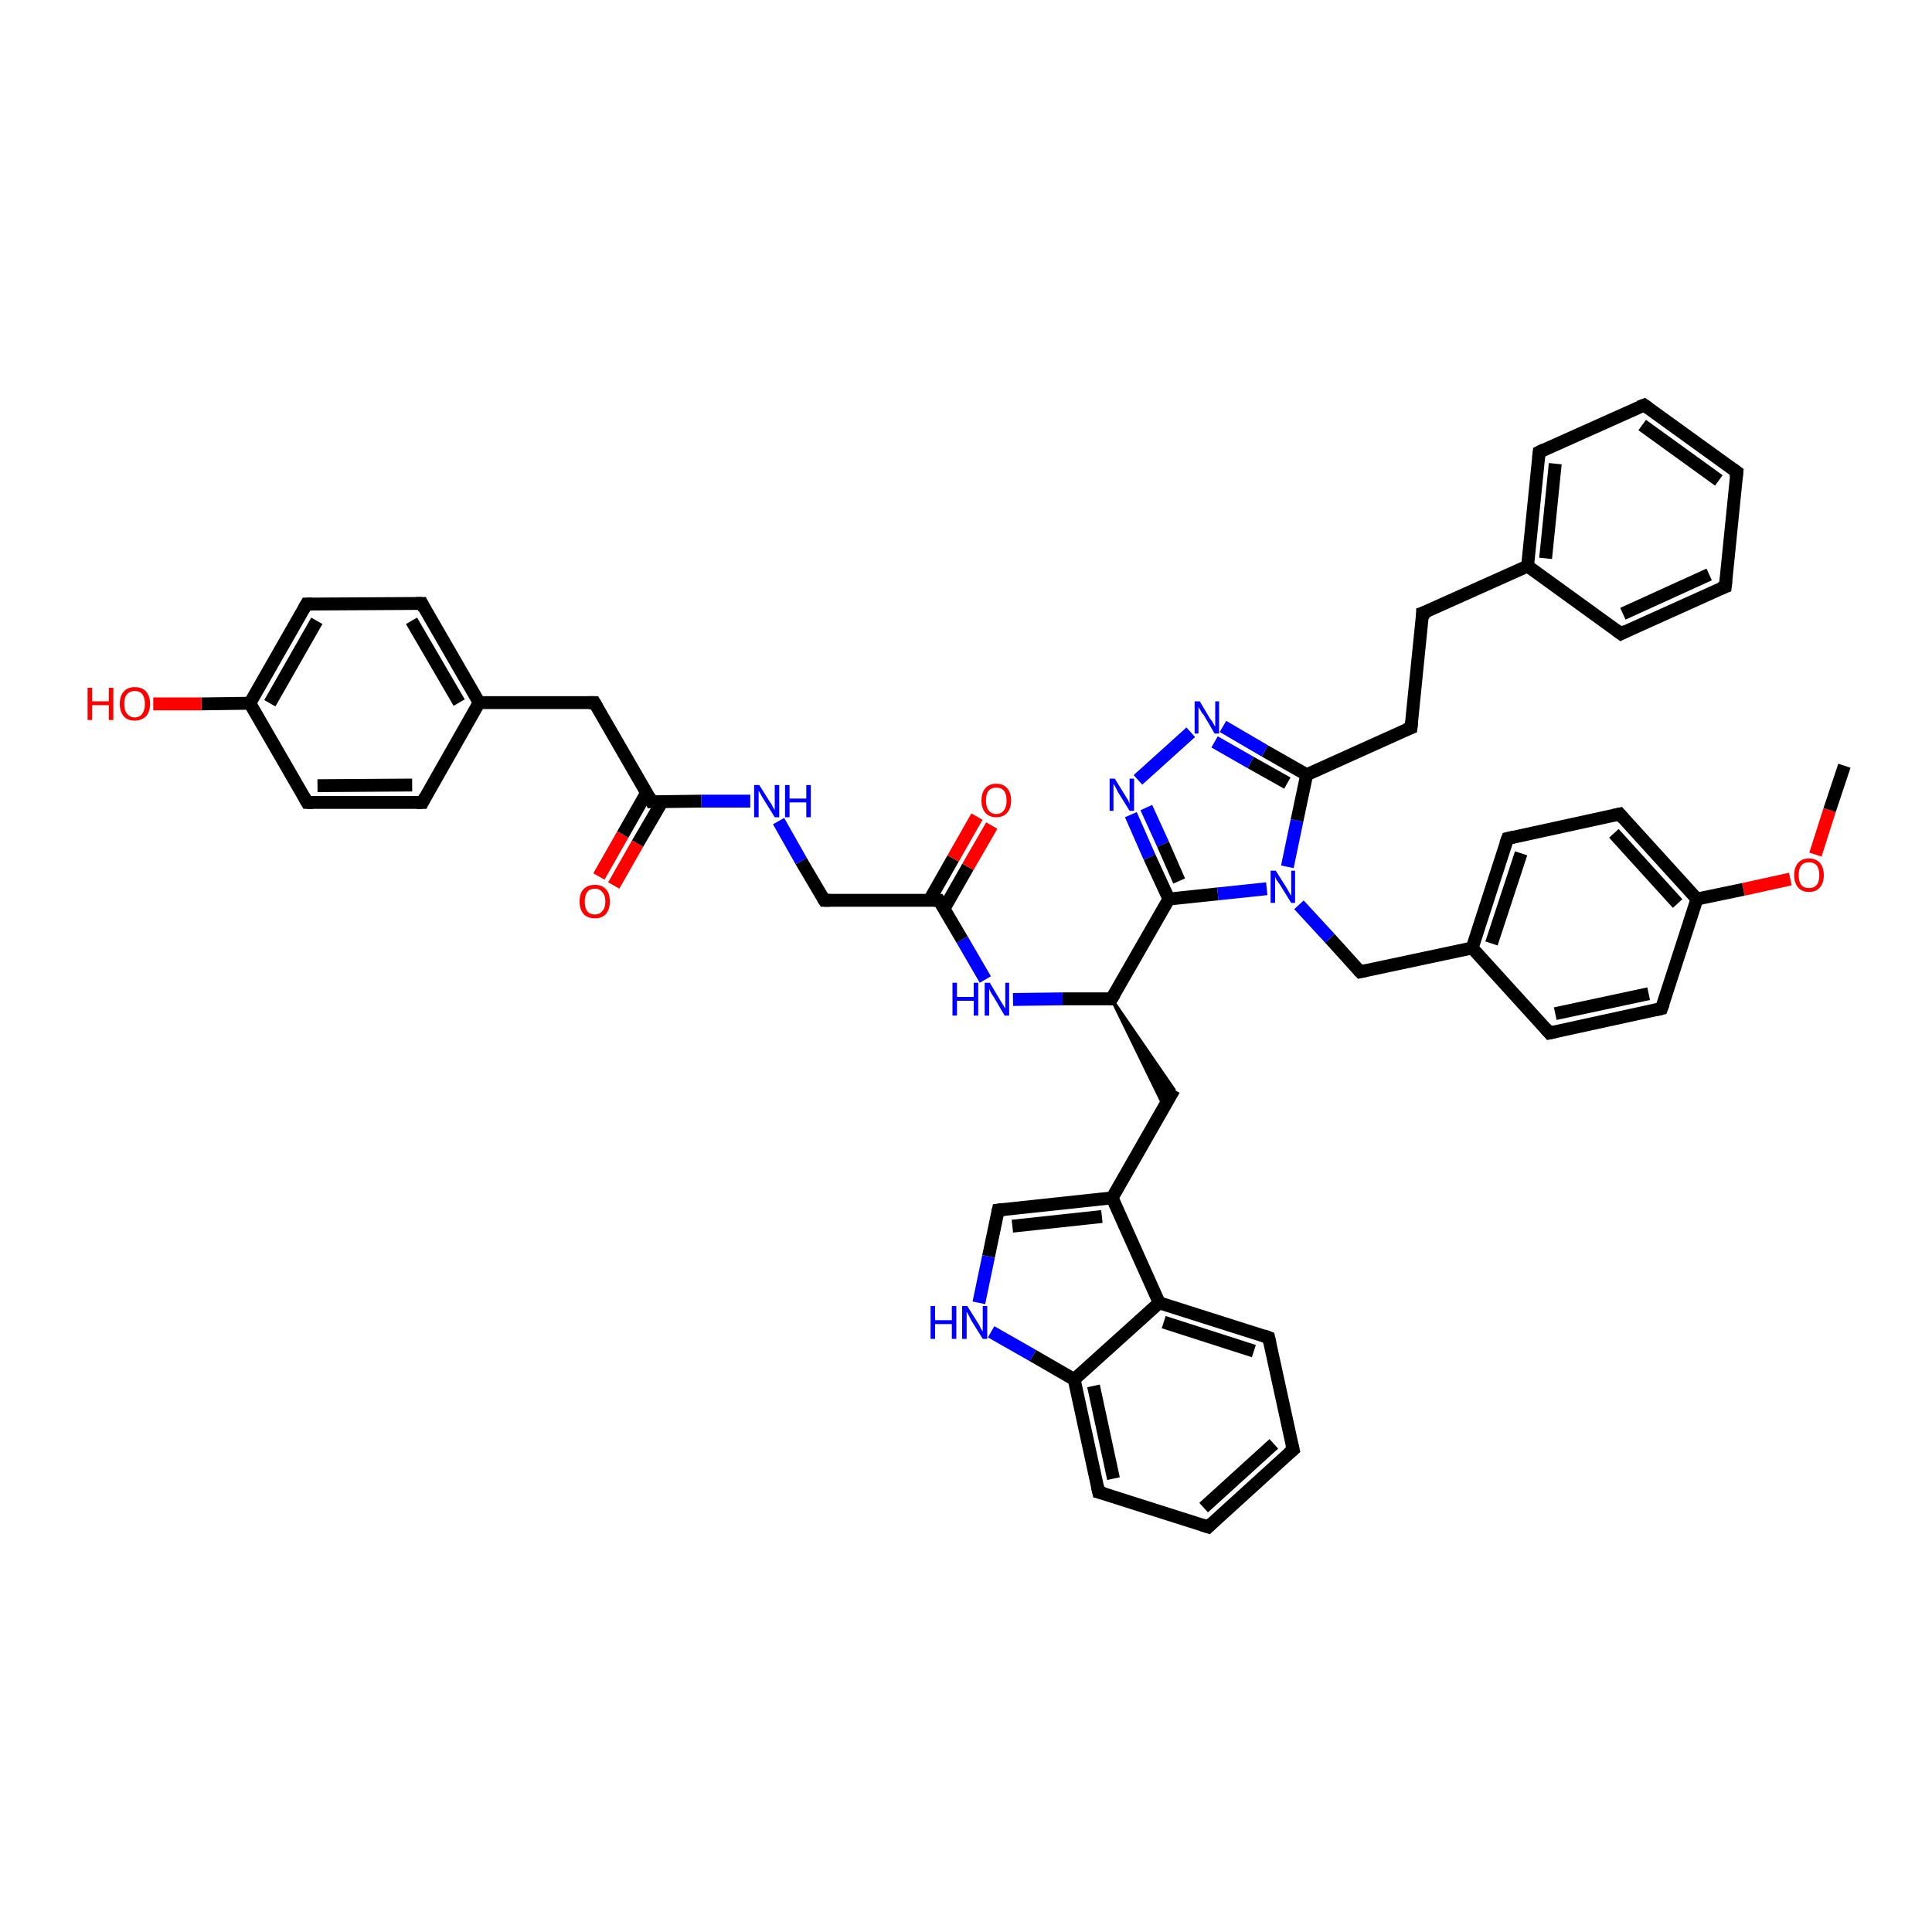 <?xml version='1.0' encoding='iso-8859-1'?>
<svg version='1.1' baseProfile='full'
              xmlns='http://www.w3.org/2000/svg'
                      xmlns:rdkit='http://www.rdkit.org/xml'
                      xmlns:xlink='http://www.w3.org/1999/xlink'
                  xml:space='preserve'
width='300px' height='300px' viewBox='0 0 300 300'>
<!-- END OF HEADER -->
<rect style='opacity:1.0;fill:#FFFFFF;stroke:none' width='300.0' height='300.0' x='0.0' y='0.0'> </rect>
<path class='bond-0 atom-0 atom-1' d='M 286.4,118.9 L 284.1,125.8' style='fill:none;fill-rule:evenodd;stroke:#000000;stroke-width:2.0px;stroke-linecap:butt;stroke-linejoin:miter;stroke-opacity:1' />
<path class='bond-0 atom-0 atom-1' d='M 284.1,125.8 L 281.9,132.7' style='fill:none;fill-rule:evenodd;stroke:#FF0000;stroke-width:2.0px;stroke-linecap:butt;stroke-linejoin:miter;stroke-opacity:1' />
<path class='bond-1 atom-1 atom-2' d='M 278.0,136.5 L 270.7,138.1' style='fill:none;fill-rule:evenodd;stroke:#FF0000;stroke-width:2.0px;stroke-linecap:butt;stroke-linejoin:miter;stroke-opacity:1' />
<path class='bond-1 atom-1 atom-2' d='M 270.7,138.1 L 263.5,139.6' style='fill:none;fill-rule:evenodd;stroke:#000000;stroke-width:2.0px;stroke-linecap:butt;stroke-linejoin:miter;stroke-opacity:1' />
<path class='bond-2 atom-2 atom-3' d='M 263.5,139.6 L 251.5,126.4' style='fill:none;fill-rule:evenodd;stroke:#000000;stroke-width:2.0px;stroke-linecap:butt;stroke-linejoin:miter;stroke-opacity:1' />
<path class='bond-2 atom-2 atom-3' d='M 260.5,140.3 L 250.6,129.4' style='fill:none;fill-rule:evenodd;stroke:#000000;stroke-width:2.0px;stroke-linecap:butt;stroke-linejoin:miter;stroke-opacity:1' />
<path class='bond-3 atom-3 atom-4' d='M 251.5,126.4 L 234.1,130.2' style='fill:none;fill-rule:evenodd;stroke:#000000;stroke-width:2.0px;stroke-linecap:butt;stroke-linejoin:miter;stroke-opacity:1' />
<path class='bond-4 atom-4 atom-5' d='M 234.1,130.2 L 228.6,147.2' style='fill:none;fill-rule:evenodd;stroke:#000000;stroke-width:2.0px;stroke-linecap:butt;stroke-linejoin:miter;stroke-opacity:1' />
<path class='bond-4 atom-4 atom-5' d='M 236.2,132.5 L 231.6,146.5' style='fill:none;fill-rule:evenodd;stroke:#000000;stroke-width:2.0px;stroke-linecap:butt;stroke-linejoin:miter;stroke-opacity:1' />
<path class='bond-5 atom-5 atom-6' d='M 228.6,147.2 L 211.2,150.9' style='fill:none;fill-rule:evenodd;stroke:#000000;stroke-width:2.0px;stroke-linecap:butt;stroke-linejoin:miter;stroke-opacity:1' />
<path class='bond-6 atom-6 atom-7' d='M 211.2,150.9 L 206.5,145.7' style='fill:none;fill-rule:evenodd;stroke:#000000;stroke-width:2.0px;stroke-linecap:butt;stroke-linejoin:miter;stroke-opacity:1' />
<path class='bond-6 atom-6 atom-7' d='M 206.5,145.7 L 201.7,140.5' style='fill:none;fill-rule:evenodd;stroke:#0000FF;stroke-width:2.0px;stroke-linecap:butt;stroke-linejoin:miter;stroke-opacity:1' />
<path class='bond-7 atom-7 atom-8' d='M 199.9,134.6 L 201.4,127.4' style='fill:none;fill-rule:evenodd;stroke:#0000FF;stroke-width:2.0px;stroke-linecap:butt;stroke-linejoin:miter;stroke-opacity:1' />
<path class='bond-7 atom-7 atom-8' d='M 201.4,127.4 L 202.9,120.3' style='fill:none;fill-rule:evenodd;stroke:#000000;stroke-width:2.0px;stroke-linecap:butt;stroke-linejoin:miter;stroke-opacity:1' />
<path class='bond-8 atom-8 atom-9' d='M 202.9,120.3 L 219.1,113.0' style='fill:none;fill-rule:evenodd;stroke:#000000;stroke-width:2.0px;stroke-linecap:butt;stroke-linejoin:miter;stroke-opacity:1' />
<path class='bond-9 atom-9 atom-10' d='M 219.1,113.0 L 220.9,95.2' style='fill:none;fill-rule:evenodd;stroke:#000000;stroke-width:2.0px;stroke-linecap:butt;stroke-linejoin:miter;stroke-opacity:1' />
<path class='bond-10 atom-10 atom-11' d='M 220.9,95.2 L 237.2,87.9' style='fill:none;fill-rule:evenodd;stroke:#000000;stroke-width:2.0px;stroke-linecap:butt;stroke-linejoin:miter;stroke-opacity:1' />
<path class='bond-11 atom-11 atom-12' d='M 237.2,87.9 L 239.0,70.2' style='fill:none;fill-rule:evenodd;stroke:#000000;stroke-width:2.0px;stroke-linecap:butt;stroke-linejoin:miter;stroke-opacity:1' />
<path class='bond-11 atom-11 atom-12' d='M 240.0,86.7 L 241.5,72.0' style='fill:none;fill-rule:evenodd;stroke:#000000;stroke-width:2.0px;stroke-linecap:butt;stroke-linejoin:miter;stroke-opacity:1' />
<path class='bond-12 atom-12 atom-13' d='M 239.0,70.2 L 255.3,62.9' style='fill:none;fill-rule:evenodd;stroke:#000000;stroke-width:2.0px;stroke-linecap:butt;stroke-linejoin:miter;stroke-opacity:1' />
<path class='bond-13 atom-13 atom-14' d='M 255.3,62.9 L 269.7,73.3' style='fill:none;fill-rule:evenodd;stroke:#000000;stroke-width:2.0px;stroke-linecap:butt;stroke-linejoin:miter;stroke-opacity:1' />
<path class='bond-13 atom-13 atom-14' d='M 255.0,66.0 L 266.9,74.6' style='fill:none;fill-rule:evenodd;stroke:#000000;stroke-width:2.0px;stroke-linecap:butt;stroke-linejoin:miter;stroke-opacity:1' />
<path class='bond-14 atom-14 atom-15' d='M 269.7,73.3 L 267.9,91.1' style='fill:none;fill-rule:evenodd;stroke:#000000;stroke-width:2.0px;stroke-linecap:butt;stroke-linejoin:miter;stroke-opacity:1' />
<path class='bond-15 atom-15 atom-16' d='M 267.9,91.1 L 251.7,98.4' style='fill:none;fill-rule:evenodd;stroke:#000000;stroke-width:2.0px;stroke-linecap:butt;stroke-linejoin:miter;stroke-opacity:1' />
<path class='bond-15 atom-15 atom-16' d='M 265.4,89.2 L 252.0,95.3' style='fill:none;fill-rule:evenodd;stroke:#000000;stroke-width:2.0px;stroke-linecap:butt;stroke-linejoin:miter;stroke-opacity:1' />
<path class='bond-16 atom-8 atom-17' d='M 202.9,120.3 L 196.4,116.6' style='fill:none;fill-rule:evenodd;stroke:#000000;stroke-width:2.0px;stroke-linecap:butt;stroke-linejoin:miter;stroke-opacity:1' />
<path class='bond-16 atom-8 atom-17' d='M 196.4,116.6 L 189.9,112.8' style='fill:none;fill-rule:evenodd;stroke:#0000FF;stroke-width:2.0px;stroke-linecap:butt;stroke-linejoin:miter;stroke-opacity:1' />
<path class='bond-16 atom-8 atom-17' d='M 199.9,121.6 L 194.2,118.4' style='fill:none;fill-rule:evenodd;stroke:#000000;stroke-width:2.0px;stroke-linecap:butt;stroke-linejoin:miter;stroke-opacity:1' />
<path class='bond-16 atom-8 atom-17' d='M 194.2,118.4 L 188.6,115.2' style='fill:none;fill-rule:evenodd;stroke:#0000FF;stroke-width:2.0px;stroke-linecap:butt;stroke-linejoin:miter;stroke-opacity:1' />
<path class='bond-17 atom-17 atom-18' d='M 184.9,113.7 L 176.7,121.1' style='fill:none;fill-rule:evenodd;stroke:#0000FF;stroke-width:2.0px;stroke-linecap:butt;stroke-linejoin:miter;stroke-opacity:1' />
<path class='bond-18 atom-18 atom-19' d='M 175.6,126.5 L 178.5,133.1' style='fill:none;fill-rule:evenodd;stroke:#0000FF;stroke-width:2.0px;stroke-linecap:butt;stroke-linejoin:miter;stroke-opacity:1' />
<path class='bond-18 atom-18 atom-19' d='M 178.5,133.1 L 181.5,139.6' style='fill:none;fill-rule:evenodd;stroke:#000000;stroke-width:2.0px;stroke-linecap:butt;stroke-linejoin:miter;stroke-opacity:1' />
<path class='bond-18 atom-18 atom-19' d='M 178.0,125.4 L 180.6,131.1' style='fill:none;fill-rule:evenodd;stroke:#0000FF;stroke-width:2.0px;stroke-linecap:butt;stroke-linejoin:miter;stroke-opacity:1' />
<path class='bond-18 atom-18 atom-19' d='M 180.6,131.1 L 183.1,136.8' style='fill:none;fill-rule:evenodd;stroke:#000000;stroke-width:2.0px;stroke-linecap:butt;stroke-linejoin:miter;stroke-opacity:1' />
<path class='bond-19 atom-19 atom-20' d='M 181.5,139.6 L 172.6,155.1' style='fill:none;fill-rule:evenodd;stroke:#000000;stroke-width:2.0px;stroke-linecap:butt;stroke-linejoin:miter;stroke-opacity:1' />
<path class='bond-20 atom-20 atom-21' d='M 172.6,155.1 L 182.3,169.2 L 180.8,171.9 Z' style='fill:#000000;fill-rule:evenodd;fill-opacity:1;stroke:#000000;stroke-width:0.5px;stroke-linecap:butt;stroke-linejoin:miter;stroke-opacity:1;' />
<path class='bond-21 atom-21 atom-22' d='M 182.3,169.2 L 172.7,186.0' style='fill:none;fill-rule:evenodd;stroke:#000000;stroke-width:2.0px;stroke-linecap:butt;stroke-linejoin:miter;stroke-opacity:1' />
<path class='bond-22 atom-22 atom-23' d='M 172.7,186.0 L 155.0,187.9' style='fill:none;fill-rule:evenodd;stroke:#000000;stroke-width:2.0px;stroke-linecap:butt;stroke-linejoin:miter;stroke-opacity:1' />
<path class='bond-22 atom-22 atom-23' d='M 171.1,188.9 L 157.2,190.4' style='fill:none;fill-rule:evenodd;stroke:#000000;stroke-width:2.0px;stroke-linecap:butt;stroke-linejoin:miter;stroke-opacity:1' />
<path class='bond-23 atom-23 atom-24' d='M 155.0,187.9 L 153.5,195.1' style='fill:none;fill-rule:evenodd;stroke:#000000;stroke-width:2.0px;stroke-linecap:butt;stroke-linejoin:miter;stroke-opacity:1' />
<path class='bond-23 atom-23 atom-24' d='M 153.5,195.1 L 152.0,202.3' style='fill:none;fill-rule:evenodd;stroke:#0000FF;stroke-width:2.0px;stroke-linecap:butt;stroke-linejoin:miter;stroke-opacity:1' />
<path class='bond-24 atom-24 atom-25' d='M 153.9,206.8 L 160.4,210.5' style='fill:none;fill-rule:evenodd;stroke:#0000FF;stroke-width:2.0px;stroke-linecap:butt;stroke-linejoin:miter;stroke-opacity:1' />
<path class='bond-24 atom-24 atom-25' d='M 160.4,210.5 L 166.8,214.2' style='fill:none;fill-rule:evenodd;stroke:#000000;stroke-width:2.0px;stroke-linecap:butt;stroke-linejoin:miter;stroke-opacity:1' />
<path class='bond-25 atom-25 atom-26' d='M 166.8,214.2 L 170.6,231.7' style='fill:none;fill-rule:evenodd;stroke:#000000;stroke-width:2.0px;stroke-linecap:butt;stroke-linejoin:miter;stroke-opacity:1' />
<path class='bond-25 atom-25 atom-26' d='M 169.8,215.2 L 172.9,229.6' style='fill:none;fill-rule:evenodd;stroke:#000000;stroke-width:2.0px;stroke-linecap:butt;stroke-linejoin:miter;stroke-opacity:1' />
<path class='bond-26 atom-26 atom-27' d='M 170.6,231.7 L 187.6,237.1' style='fill:none;fill-rule:evenodd;stroke:#000000;stroke-width:2.0px;stroke-linecap:butt;stroke-linejoin:miter;stroke-opacity:1' />
<path class='bond-27 atom-27 atom-28' d='M 187.6,237.1 L 200.8,225.1' style='fill:none;fill-rule:evenodd;stroke:#000000;stroke-width:2.0px;stroke-linecap:butt;stroke-linejoin:miter;stroke-opacity:1' />
<path class='bond-27 atom-27 atom-28' d='M 186.9,234.1 L 197.8,224.2' style='fill:none;fill-rule:evenodd;stroke:#000000;stroke-width:2.0px;stroke-linecap:butt;stroke-linejoin:miter;stroke-opacity:1' />
<path class='bond-28 atom-28 atom-29' d='M 200.8,225.1 L 197.0,207.7' style='fill:none;fill-rule:evenodd;stroke:#000000;stroke-width:2.0px;stroke-linecap:butt;stroke-linejoin:miter;stroke-opacity:1' />
<path class='bond-29 atom-29 atom-30' d='M 197.0,207.7 L 180.0,202.3' style='fill:none;fill-rule:evenodd;stroke:#000000;stroke-width:2.0px;stroke-linecap:butt;stroke-linejoin:miter;stroke-opacity:1' />
<path class='bond-29 atom-29 atom-30' d='M 194.7,209.8 L 180.7,205.3' style='fill:none;fill-rule:evenodd;stroke:#000000;stroke-width:2.0px;stroke-linecap:butt;stroke-linejoin:miter;stroke-opacity:1' />
<path class='bond-30 atom-20 atom-31' d='M 172.6,155.1 L 165.0,155.1' style='fill:none;fill-rule:evenodd;stroke:#000000;stroke-width:2.0px;stroke-linecap:butt;stroke-linejoin:miter;stroke-opacity:1' />
<path class='bond-30 atom-20 atom-31' d='M 165.0,155.1 L 157.3,155.2' style='fill:none;fill-rule:evenodd;stroke:#0000FF;stroke-width:2.0px;stroke-linecap:butt;stroke-linejoin:miter;stroke-opacity:1' />
<path class='bond-31 atom-31 atom-32' d='M 153.0,152.1 L 149.4,145.9' style='fill:none;fill-rule:evenodd;stroke:#0000FF;stroke-width:2.0px;stroke-linecap:butt;stroke-linejoin:miter;stroke-opacity:1' />
<path class='bond-31 atom-31 atom-32' d='M 149.4,145.9 L 145.8,139.8' style='fill:none;fill-rule:evenodd;stroke:#000000;stroke-width:2.0px;stroke-linecap:butt;stroke-linejoin:miter;stroke-opacity:1' />
<path class='bond-32 atom-32 atom-33' d='M 146.6,141.1 L 150.3,134.6' style='fill:none;fill-rule:evenodd;stroke:#000000;stroke-width:2.0px;stroke-linecap:butt;stroke-linejoin:miter;stroke-opacity:1' />
<path class='bond-32 atom-32 atom-33' d='M 150.3,134.6 L 154.0,128.2' style='fill:none;fill-rule:evenodd;stroke:#FF0000;stroke-width:2.0px;stroke-linecap:butt;stroke-linejoin:miter;stroke-opacity:1' />
<path class='bond-32 atom-32 atom-33' d='M 144.3,139.8 L 148.0,133.3' style='fill:none;fill-rule:evenodd;stroke:#000000;stroke-width:2.0px;stroke-linecap:butt;stroke-linejoin:miter;stroke-opacity:1' />
<path class='bond-32 atom-32 atom-33' d='M 148.0,133.3 L 151.7,126.8' style='fill:none;fill-rule:evenodd;stroke:#FF0000;stroke-width:2.0px;stroke-linecap:butt;stroke-linejoin:miter;stroke-opacity:1' />
<path class='bond-33 atom-32 atom-34' d='M 145.8,139.8 L 128.0,139.8' style='fill:none;fill-rule:evenodd;stroke:#000000;stroke-width:2.0px;stroke-linecap:butt;stroke-linejoin:miter;stroke-opacity:1' />
<path class='bond-34 atom-34 atom-35' d='M 128.0,139.8 L 124.4,133.7' style='fill:none;fill-rule:evenodd;stroke:#000000;stroke-width:2.0px;stroke-linecap:butt;stroke-linejoin:miter;stroke-opacity:1' />
<path class='bond-34 atom-34 atom-35' d='M 124.4,133.7 L 120.9,127.5' style='fill:none;fill-rule:evenodd;stroke:#0000FF;stroke-width:2.0px;stroke-linecap:butt;stroke-linejoin:miter;stroke-opacity:1' />
<path class='bond-35 atom-35 atom-36' d='M 116.5,124.4 L 108.9,124.4' style='fill:none;fill-rule:evenodd;stroke:#0000FF;stroke-width:2.0px;stroke-linecap:butt;stroke-linejoin:miter;stroke-opacity:1' />
<path class='bond-35 atom-35 atom-36' d='M 108.9,124.4 L 101.2,124.5' style='fill:none;fill-rule:evenodd;stroke:#000000;stroke-width:2.0px;stroke-linecap:butt;stroke-linejoin:miter;stroke-opacity:1' />
<path class='bond-36 atom-36 atom-37' d='M 100.4,123.1 L 96.7,129.6' style='fill:none;fill-rule:evenodd;stroke:#000000;stroke-width:2.0px;stroke-linecap:butt;stroke-linejoin:miter;stroke-opacity:1' />
<path class='bond-36 atom-36 atom-37' d='M 96.7,129.6 L 93.0,136.1' style='fill:none;fill-rule:evenodd;stroke:#FF0000;stroke-width:2.0px;stroke-linecap:butt;stroke-linejoin:miter;stroke-opacity:1' />
<path class='bond-36 atom-36 atom-37' d='M 102.8,124.5 L 99.0,131.0' style='fill:none;fill-rule:evenodd;stroke:#000000;stroke-width:2.0px;stroke-linecap:butt;stroke-linejoin:miter;stroke-opacity:1' />
<path class='bond-36 atom-36 atom-37' d='M 99.0,131.0 L 95.3,137.5' style='fill:none;fill-rule:evenodd;stroke:#FF0000;stroke-width:2.0px;stroke-linecap:butt;stroke-linejoin:miter;stroke-opacity:1' />
<path class='bond-37 atom-36 atom-38' d='M 101.2,124.5 L 92.3,109.1' style='fill:none;fill-rule:evenodd;stroke:#000000;stroke-width:2.0px;stroke-linecap:butt;stroke-linejoin:miter;stroke-opacity:1' />
<path class='bond-38 atom-38 atom-39' d='M 92.3,109.1 L 74.4,109.1' style='fill:none;fill-rule:evenodd;stroke:#000000;stroke-width:2.0px;stroke-linecap:butt;stroke-linejoin:miter;stroke-opacity:1' />
<path class='bond-39 atom-39 atom-40' d='M 74.4,109.1 L 65.5,93.7' style='fill:none;fill-rule:evenodd;stroke:#000000;stroke-width:2.0px;stroke-linecap:butt;stroke-linejoin:miter;stroke-opacity:1' />
<path class='bond-39 atom-39 atom-40' d='M 71.3,109.1 L 63.9,96.4' style='fill:none;fill-rule:evenodd;stroke:#000000;stroke-width:2.0px;stroke-linecap:butt;stroke-linejoin:miter;stroke-opacity:1' />
<path class='bond-40 atom-40 atom-41' d='M 65.5,93.7 L 47.6,93.8' style='fill:none;fill-rule:evenodd;stroke:#000000;stroke-width:2.0px;stroke-linecap:butt;stroke-linejoin:miter;stroke-opacity:1' />
<path class='bond-41 atom-41 atom-42' d='M 47.6,93.8 L 38.8,109.2' style='fill:none;fill-rule:evenodd;stroke:#000000;stroke-width:2.0px;stroke-linecap:butt;stroke-linejoin:miter;stroke-opacity:1' />
<path class='bond-41 atom-41 atom-42' d='M 49.2,96.4 L 41.9,109.2' style='fill:none;fill-rule:evenodd;stroke:#000000;stroke-width:2.0px;stroke-linecap:butt;stroke-linejoin:miter;stroke-opacity:1' />
<path class='bond-42 atom-42 atom-43' d='M 38.8,109.2 L 31.3,109.3' style='fill:none;fill-rule:evenodd;stroke:#000000;stroke-width:2.0px;stroke-linecap:butt;stroke-linejoin:miter;stroke-opacity:1' />
<path class='bond-42 atom-42 atom-43' d='M 31.3,109.3 L 23.8,109.3' style='fill:none;fill-rule:evenodd;stroke:#FF0000;stroke-width:2.0px;stroke-linecap:butt;stroke-linejoin:miter;stroke-opacity:1' />
<path class='bond-43 atom-42 atom-44' d='M 38.8,109.2 L 47.7,124.6' style='fill:none;fill-rule:evenodd;stroke:#000000;stroke-width:2.0px;stroke-linecap:butt;stroke-linejoin:miter;stroke-opacity:1' />
<path class='bond-44 atom-44 atom-45' d='M 47.7,124.6 L 65.6,124.6' style='fill:none;fill-rule:evenodd;stroke:#000000;stroke-width:2.0px;stroke-linecap:butt;stroke-linejoin:miter;stroke-opacity:1' />
<path class='bond-44 atom-44 atom-45' d='M 49.3,122.0 L 64.0,121.9' style='fill:none;fill-rule:evenodd;stroke:#000000;stroke-width:2.0px;stroke-linecap:butt;stroke-linejoin:miter;stroke-opacity:1' />
<path class='bond-45 atom-5 atom-46' d='M 228.6,147.2 L 240.6,160.4' style='fill:none;fill-rule:evenodd;stroke:#000000;stroke-width:2.0px;stroke-linecap:butt;stroke-linejoin:miter;stroke-opacity:1' />
<path class='bond-46 atom-46 atom-47' d='M 240.6,160.4 L 258.0,156.6' style='fill:none;fill-rule:evenodd;stroke:#000000;stroke-width:2.0px;stroke-linecap:butt;stroke-linejoin:miter;stroke-opacity:1' />
<path class='bond-46 atom-46 atom-47' d='M 241.5,157.4 L 256.0,154.3' style='fill:none;fill-rule:evenodd;stroke:#000000;stroke-width:2.0px;stroke-linecap:butt;stroke-linejoin:miter;stroke-opacity:1' />
<path class='bond-47 atom-47 atom-2' d='M 258.0,156.6 L 263.5,139.6' style='fill:none;fill-rule:evenodd;stroke:#000000;stroke-width:2.0px;stroke-linecap:butt;stroke-linejoin:miter;stroke-opacity:1' />
<path class='bond-48 atom-19 atom-7' d='M 181.5,139.6 L 189.1,138.8' style='fill:none;fill-rule:evenodd;stroke:#000000;stroke-width:2.0px;stroke-linecap:butt;stroke-linejoin:miter;stroke-opacity:1' />
<path class='bond-48 atom-19 atom-7' d='M 189.1,138.8 L 196.7,138.0' style='fill:none;fill-rule:evenodd;stroke:#0000FF;stroke-width:2.0px;stroke-linecap:butt;stroke-linejoin:miter;stroke-opacity:1' />
<path class='bond-49 atom-30 atom-22' d='M 180.0,202.3 L 172.7,186.0' style='fill:none;fill-rule:evenodd;stroke:#000000;stroke-width:2.0px;stroke-linecap:butt;stroke-linejoin:miter;stroke-opacity:1' />
<path class='bond-50 atom-45 atom-39' d='M 65.6,124.6 L 74.4,109.1' style='fill:none;fill-rule:evenodd;stroke:#000000;stroke-width:2.0px;stroke-linecap:butt;stroke-linejoin:miter;stroke-opacity:1' />
<path class='bond-51 atom-16 atom-11' d='M 251.7,98.4 L 237.2,87.9' style='fill:none;fill-rule:evenodd;stroke:#000000;stroke-width:2.0px;stroke-linecap:butt;stroke-linejoin:miter;stroke-opacity:1' />
<path class='bond-52 atom-30 atom-25' d='M 180.0,202.3 L 166.8,214.2' style='fill:none;fill-rule:evenodd;stroke:#000000;stroke-width:2.0px;stroke-linecap:butt;stroke-linejoin:miter;stroke-opacity:1' />
<path d='M 252.1,127.1 L 251.5,126.4 L 250.6,126.6' style='fill:none;stroke:#000000;stroke-width:2.0px;stroke-linecap:butt;stroke-linejoin:miter;stroke-opacity:1;' />
<path d='M 235.0,130.0 L 234.1,130.2 L 233.8,131.0' style='fill:none;stroke:#000000;stroke-width:2.0px;stroke-linecap:butt;stroke-linejoin:miter;stroke-opacity:1;' />
<path d='M 212.1,150.7 L 211.2,150.9 L 211.0,150.7' style='fill:none;stroke:#000000;stroke-width:2.0px;stroke-linecap:butt;stroke-linejoin:miter;stroke-opacity:1;' />
<path d='M 218.3,113.3 L 219.1,113.0 L 219.2,112.1' style='fill:none;stroke:#000000;stroke-width:2.0px;stroke-linecap:butt;stroke-linejoin:miter;stroke-opacity:1;' />
<path d='M 220.9,96.1 L 220.9,95.2 L 221.8,94.9' style='fill:none;stroke:#000000;stroke-width:2.0px;stroke-linecap:butt;stroke-linejoin:miter;stroke-opacity:1;' />
<path d='M 238.9,71.1 L 239.0,70.2 L 239.8,69.8' style='fill:none;stroke:#000000;stroke-width:2.0px;stroke-linecap:butt;stroke-linejoin:miter;stroke-opacity:1;' />
<path d='M 254.5,63.2 L 255.3,62.9 L 256.0,63.4' style='fill:none;stroke:#000000;stroke-width:2.0px;stroke-linecap:butt;stroke-linejoin:miter;stroke-opacity:1;' />
<path d='M 269.0,72.8 L 269.7,73.3 L 269.6,74.2' style='fill:none;stroke:#000000;stroke-width:2.0px;stroke-linecap:butt;stroke-linejoin:miter;stroke-opacity:1;' />
<path d='M 268.0,90.2 L 267.9,91.1 L 267.1,91.4' style='fill:none;stroke:#000000;stroke-width:2.0px;stroke-linecap:butt;stroke-linejoin:miter;stroke-opacity:1;' />
<path d='M 252.5,98.0 L 251.7,98.4 L 250.9,97.8' style='fill:none;stroke:#000000;stroke-width:2.0px;stroke-linecap:butt;stroke-linejoin:miter;stroke-opacity:1;' />
<path d='M 173.1,154.3 L 172.6,155.1 L 172.3,155.1' style='fill:none;stroke:#000000;stroke-width:2.0px;stroke-linecap:butt;stroke-linejoin:miter;stroke-opacity:1;' />
<path d='M 155.9,187.8 L 155.0,187.9 L 154.9,188.3' style='fill:none;stroke:#000000;stroke-width:2.0px;stroke-linecap:butt;stroke-linejoin:miter;stroke-opacity:1;' />
<path d='M 170.4,230.8 L 170.6,231.7 L 171.4,231.9' style='fill:none;stroke:#000000;stroke-width:2.0px;stroke-linecap:butt;stroke-linejoin:miter;stroke-opacity:1;' />
<path d='M 186.7,236.8 L 187.6,237.1 L 188.2,236.5' style='fill:none;stroke:#000000;stroke-width:2.0px;stroke-linecap:butt;stroke-linejoin:miter;stroke-opacity:1;' />
<path d='M 200.1,225.7 L 200.8,225.1 L 200.6,224.3' style='fill:none;stroke:#000000;stroke-width:2.0px;stroke-linecap:butt;stroke-linejoin:miter;stroke-opacity:1;' />
<path d='M 197.2,208.6 L 197.0,207.7 L 196.2,207.4' style='fill:none;stroke:#000000;stroke-width:2.0px;stroke-linecap:butt;stroke-linejoin:miter;stroke-opacity:1;' />
<path d='M 146.0,140.1 L 145.8,139.8 L 145.0,139.8' style='fill:none;stroke:#000000;stroke-width:2.0px;stroke-linecap:butt;stroke-linejoin:miter;stroke-opacity:1;' />
<path d='M 128.9,139.8 L 128.0,139.8 L 127.8,139.5' style='fill:none;stroke:#000000;stroke-width:2.0px;stroke-linecap:butt;stroke-linejoin:miter;stroke-opacity:1;' />
<path d='M 101.6,124.5 L 101.2,124.5 L 100.8,123.7' style='fill:none;stroke:#000000;stroke-width:2.0px;stroke-linecap:butt;stroke-linejoin:miter;stroke-opacity:1;' />
<path d='M 92.7,109.8 L 92.3,109.1 L 91.4,109.1' style='fill:none;stroke:#000000;stroke-width:2.0px;stroke-linecap:butt;stroke-linejoin:miter;stroke-opacity:1;' />
<path d='M 65.9,94.5 L 65.5,93.7 L 64.6,93.7' style='fill:none;stroke:#000000;stroke-width:2.0px;stroke-linecap:butt;stroke-linejoin:miter;stroke-opacity:1;' />
<path d='M 48.5,93.8 L 47.6,93.8 L 47.2,94.5' style='fill:none;stroke:#000000;stroke-width:2.0px;stroke-linecap:butt;stroke-linejoin:miter;stroke-opacity:1;' />
<path d='M 47.3,123.9 L 47.7,124.6 L 48.6,124.6' style='fill:none;stroke:#000000;stroke-width:2.0px;stroke-linecap:butt;stroke-linejoin:miter;stroke-opacity:1;' />
<path d='M 64.7,124.6 L 65.6,124.6 L 66.0,123.8' style='fill:none;stroke:#000000;stroke-width:2.0px;stroke-linecap:butt;stroke-linejoin:miter;stroke-opacity:1;' />
<path d='M 240.0,159.7 L 240.6,160.4 L 241.5,160.2' style='fill:none;stroke:#000000;stroke-width:2.0px;stroke-linecap:butt;stroke-linejoin:miter;stroke-opacity:1;' />
<path d='M 257.2,156.8 L 258.0,156.6 L 258.3,155.8' style='fill:none;stroke:#000000;stroke-width:2.0px;stroke-linecap:butt;stroke-linejoin:miter;stroke-opacity:1;' />
<path class='atom-1' d='M 278.6 135.9
Q 278.6 134.7, 279.2 134.0
Q 279.8 133.3, 280.9 133.3
Q 282.0 133.3, 282.6 134.0
Q 283.2 134.7, 283.2 135.9
Q 283.2 137.1, 282.6 137.8
Q 282.0 138.5, 280.9 138.5
Q 279.8 138.5, 279.2 137.8
Q 278.6 137.1, 278.6 135.9
M 280.9 137.9
Q 281.7 137.9, 282.1 137.4
Q 282.5 136.9, 282.5 135.9
Q 282.5 134.9, 282.1 134.4
Q 281.7 133.9, 280.9 133.9
Q 280.1 133.9, 279.7 134.4
Q 279.3 134.9, 279.3 135.9
Q 279.3 136.9, 279.7 137.4
Q 280.1 137.9, 280.9 137.9
' fill='#FF0000'/>
<path class='atom-7' d='M 198.1 135.2
L 199.8 137.9
Q 199.9 138.1, 200.2 138.6
Q 200.5 139.1, 200.5 139.1
L 200.5 135.2
L 201.1 135.2
L 201.1 140.2
L 200.5 140.2
L 198.7 137.3
Q 198.5 137.0, 198.2 136.6
Q 198.0 136.2, 198.0 136.1
L 198.0 140.2
L 197.3 140.2
L 197.3 135.2
L 198.1 135.2
' fill='#0000FF'/>
<path class='atom-17' d='M 186.3 108.9
L 187.9 111.6
Q 188.1 111.8, 188.4 112.3
Q 188.6 112.8, 188.7 112.8
L 188.7 108.9
L 189.3 108.9
L 189.3 113.9
L 188.6 113.9
L 186.9 111.0
Q 186.6 110.7, 186.4 110.3
Q 186.2 109.9, 186.1 109.8
L 186.1 113.9
L 185.5 113.9
L 185.5 108.9
L 186.3 108.9
' fill='#0000FF'/>
<path class='atom-18' d='M 173.1 120.9
L 174.7 123.5
Q 174.9 123.8, 175.2 124.3
Q 175.4 124.8, 175.4 124.8
L 175.4 120.9
L 176.1 120.9
L 176.1 125.9
L 175.4 125.9
L 173.6 123.0
Q 173.4 122.6, 173.2 122.2
Q 173.0 121.9, 172.9 121.7
L 172.9 125.9
L 172.3 125.9
L 172.3 120.9
L 173.1 120.9
' fill='#0000FF'/>
<path class='atom-24' d='M 144.5 202.8
L 145.2 202.8
L 145.2 205.0
L 147.8 205.0
L 147.8 202.8
L 148.5 202.8
L 148.5 207.9
L 147.8 207.9
L 147.8 205.6
L 145.2 205.6
L 145.2 207.9
L 144.5 207.9
L 144.5 202.8
' fill='#0000FF'/>
<path class='atom-24' d='M 150.2 202.8
L 151.9 205.5
Q 152.1 205.8, 152.3 206.3
Q 152.6 206.7, 152.6 206.8
L 152.6 202.8
L 153.3 202.8
L 153.3 207.9
L 152.6 207.9
L 150.8 205.0
Q 150.6 204.6, 150.4 204.2
Q 150.2 203.8, 150.1 203.7
L 150.1 207.9
L 149.4 207.9
L 149.4 202.8
L 150.2 202.8
' fill='#0000FF'/>
<path class='atom-31' d='M 147.9 152.6
L 148.6 152.6
L 148.6 154.8
L 151.2 154.8
L 151.2 152.6
L 151.9 152.6
L 151.9 157.7
L 151.2 157.7
L 151.2 155.4
L 148.6 155.4
L 148.6 157.7
L 147.9 157.7
L 147.9 152.6
' fill='#0000FF'/>
<path class='atom-31' d='M 153.7 152.6
L 155.3 155.3
Q 155.5 155.6, 155.8 156.1
Q 156.0 156.5, 156.1 156.6
L 156.1 152.6
L 156.7 152.6
L 156.7 157.7
L 156.0 157.7
L 154.3 154.8
Q 154.0 154.4, 153.8 154.0
Q 153.6 153.6, 153.6 153.5
L 153.6 157.7
L 152.9 157.7
L 152.9 152.6
L 153.7 152.6
' fill='#0000FF'/>
<path class='atom-33' d='M 152.4 124.3
Q 152.4 123.1, 153.0 122.4
Q 153.6 121.7, 154.7 121.7
Q 155.8 121.7, 156.4 122.4
Q 157.0 123.1, 157.0 124.3
Q 157.0 125.5, 156.4 126.2
Q 155.8 126.9, 154.7 126.9
Q 153.6 126.9, 153.0 126.2
Q 152.4 125.5, 152.4 124.3
M 154.7 126.4
Q 155.5 126.4, 155.9 125.8
Q 156.3 125.3, 156.3 124.3
Q 156.3 123.3, 155.9 122.8
Q 155.5 122.3, 154.7 122.3
Q 153.9 122.3, 153.5 122.8
Q 153.1 123.3, 153.1 124.3
Q 153.1 125.3, 153.5 125.8
Q 153.9 126.4, 154.7 126.4
' fill='#FF0000'/>
<path class='atom-35' d='M 117.9 121.9
L 119.6 124.6
Q 119.8 124.8, 120.0 125.3
Q 120.3 125.8, 120.3 125.8
L 120.3 121.9
L 121.0 121.9
L 121.0 126.9
L 120.3 126.9
L 118.5 124.0
Q 118.3 123.7, 118.1 123.3
Q 117.9 122.9, 117.8 122.8
L 117.8 126.9
L 117.1 126.9
L 117.1 121.9
L 117.9 121.9
' fill='#0000FF'/>
<path class='atom-35' d='M 121.9 121.9
L 122.6 121.9
L 122.6 124.0
L 125.2 124.0
L 125.2 121.9
L 125.9 121.9
L 125.9 126.9
L 125.2 126.9
L 125.2 124.6
L 122.6 124.6
L 122.6 126.9
L 121.9 126.9
L 121.9 121.9
' fill='#0000FF'/>
<path class='atom-37' d='M 90.0 140.0
Q 90.0 138.7, 90.6 138.1
Q 91.2 137.4, 92.4 137.4
Q 93.5 137.4, 94.1 138.1
Q 94.7 138.7, 94.7 140.0
Q 94.7 141.2, 94.1 141.9
Q 93.5 142.6, 92.4 142.6
Q 91.2 142.6, 90.6 141.9
Q 90.0 141.2, 90.0 140.0
M 92.4 142.0
Q 93.1 142.0, 93.5 141.5
Q 94.0 141.0, 94.0 140.0
Q 94.0 139.0, 93.5 138.5
Q 93.1 138.0, 92.4 138.0
Q 91.6 138.0, 91.2 138.5
Q 90.8 139.0, 90.8 140.0
Q 90.8 141.0, 91.2 141.5
Q 91.6 142.0, 92.4 142.0
' fill='#FF0000'/>
<path class='atom-43' d='M 13.6 106.8
L 14.3 106.8
L 14.3 108.9
L 16.9 108.9
L 16.9 106.8
L 17.6 106.8
L 17.6 111.8
L 16.9 111.8
L 16.9 109.5
L 14.3 109.5
L 14.3 111.8
L 13.6 111.8
L 13.6 106.8
' fill='#FF0000'/>
<path class='atom-43' d='M 18.6 109.3
Q 18.6 108.1, 19.2 107.4
Q 19.8 106.7, 20.9 106.7
Q 22.1 106.7, 22.7 107.4
Q 23.3 108.1, 23.3 109.3
Q 23.3 110.5, 22.7 111.2
Q 22.0 111.9, 20.9 111.9
Q 19.8 111.9, 19.2 111.2
Q 18.6 110.5, 18.6 109.3
M 20.9 111.4
Q 21.7 111.4, 22.1 110.8
Q 22.5 110.3, 22.5 109.3
Q 22.5 108.3, 22.1 107.8
Q 21.7 107.3, 20.9 107.3
Q 20.2 107.3, 19.7 107.8
Q 19.3 108.3, 19.3 109.3
Q 19.3 110.3, 19.7 110.8
Q 20.2 111.4, 20.9 111.4
' fill='#FF0000'/>
</svg>
